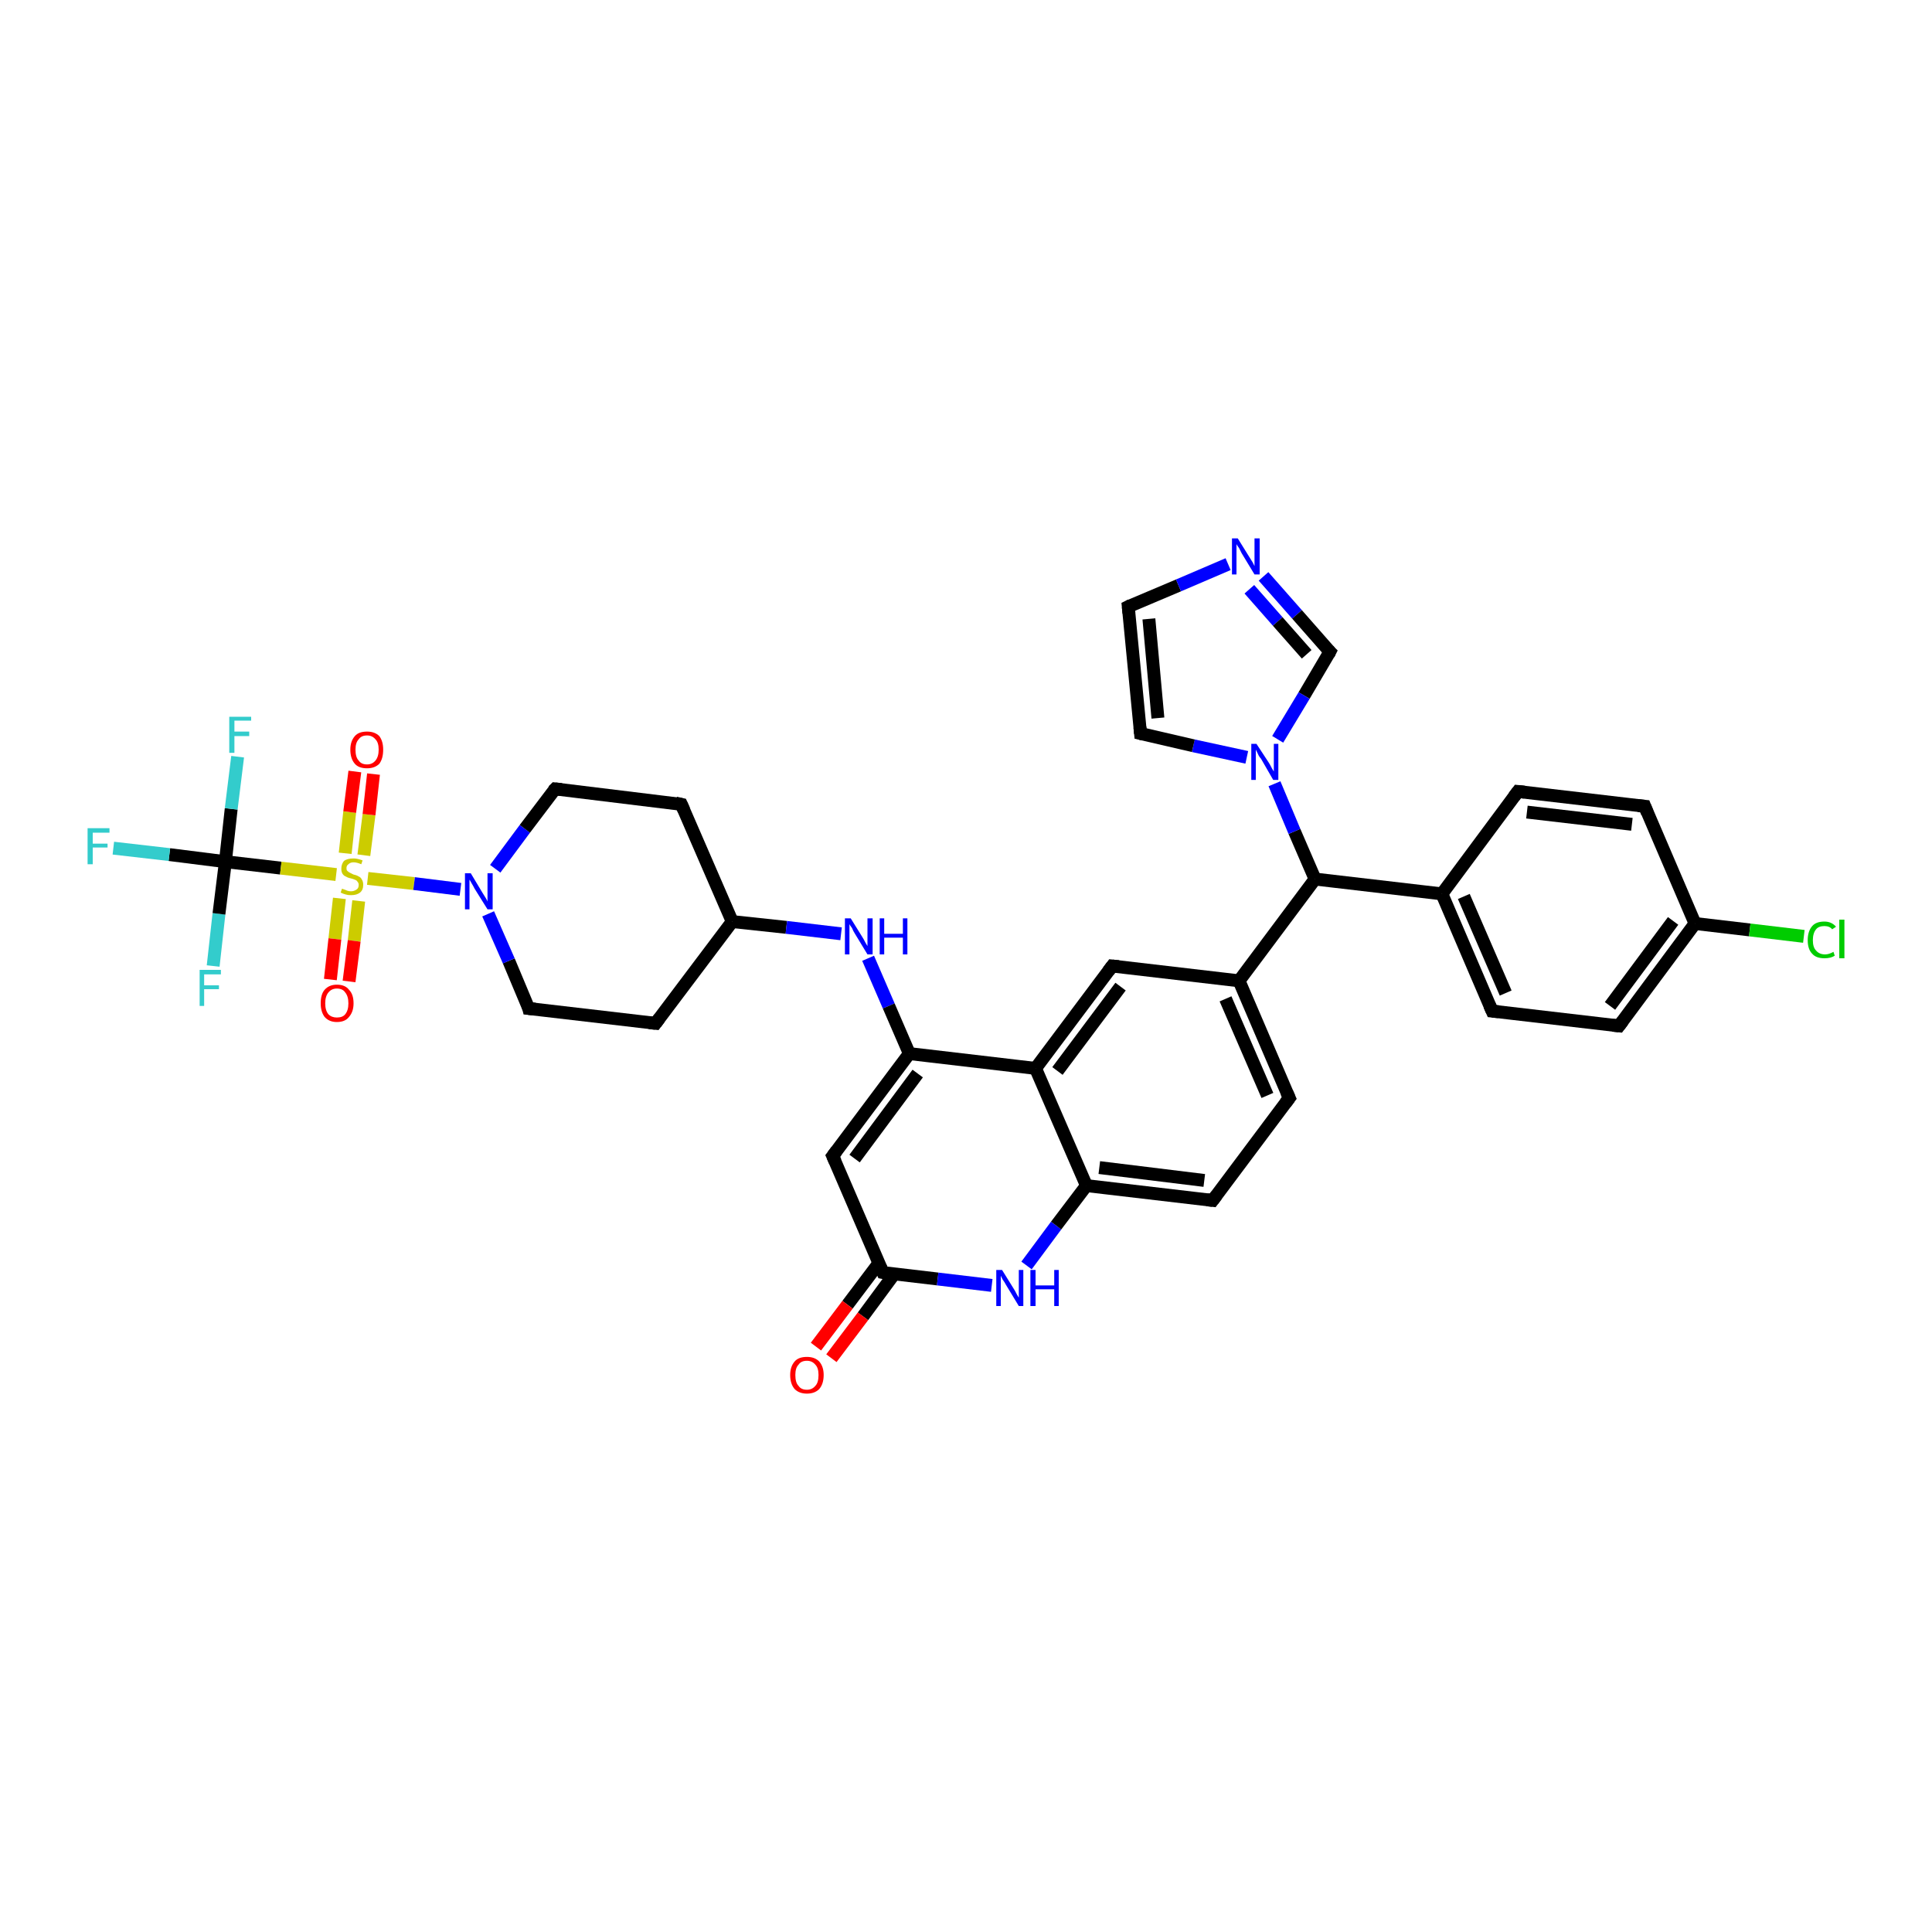 <?xml version='1.0' encoding='iso-8859-1'?>
<svg version='1.1' baseProfile='full'
              xmlns='http://www.w3.org/2000/svg'
                      xmlns:rdkit='http://www.rdkit.org/xml'
                      xmlns:xlink='http://www.w3.org/1999/xlink'
                  xml:space='preserve'
width='300px' height='300px' viewBox='0 0 300 300'>
<!-- END OF HEADER -->
<rect style='opacity:1.0;fill:#FFFFFF;stroke:none' width='300.0' height='300.0' x='0.0' y='0.0'> </rect>
<path class='bond-0 atom-0 atom-1' d='M 33.1,150.0 L 34.0,141.9' style='fill:none;fill-rule:evenodd;stroke:#33CCCC;stroke-width:2.0px;stroke-linecap:butt;stroke-linejoin:miter;stroke-opacity:1' />
<path class='bond-0 atom-0 atom-1' d='M 34.0,141.9 L 35.0,133.8' style='fill:none;fill-rule:evenodd;stroke:#000000;stroke-width:2.0px;stroke-linecap:butt;stroke-linejoin:miter;stroke-opacity:1' />
<path class='bond-1 atom-1 atom-2' d='M 35.0,133.8 L 35.9,125.6' style='fill:none;fill-rule:evenodd;stroke:#000000;stroke-width:2.0px;stroke-linecap:butt;stroke-linejoin:miter;stroke-opacity:1' />
<path class='bond-1 atom-1 atom-2' d='M 35.9,125.6 L 36.9,117.5' style='fill:none;fill-rule:evenodd;stroke:#33CCCC;stroke-width:2.0px;stroke-linecap:butt;stroke-linejoin:miter;stroke-opacity:1' />
<path class='bond-2 atom-1 atom-3' d='M 35.0,133.8 L 26.3,132.7' style='fill:none;fill-rule:evenodd;stroke:#000000;stroke-width:2.0px;stroke-linecap:butt;stroke-linejoin:miter;stroke-opacity:1' />
<path class='bond-2 atom-1 atom-3' d='M 26.3,132.7 L 17.6,131.7' style='fill:none;fill-rule:evenodd;stroke:#33CCCC;stroke-width:2.0px;stroke-linecap:butt;stroke-linejoin:miter;stroke-opacity:1' />
<path class='bond-3 atom-1 atom-4' d='M 35.0,133.8 L 43.6,134.8' style='fill:none;fill-rule:evenodd;stroke:#000000;stroke-width:2.0px;stroke-linecap:butt;stroke-linejoin:miter;stroke-opacity:1' />
<path class='bond-3 atom-1 atom-4' d='M 43.6,134.8 L 52.2,135.8' style='fill:none;fill-rule:evenodd;stroke:#CCCC00;stroke-width:2.0px;stroke-linecap:butt;stroke-linejoin:miter;stroke-opacity:1' />
<path class='bond-4 atom-4 atom-5' d='M 52.7,139.5 L 52.0,145.8' style='fill:none;fill-rule:evenodd;stroke:#CCCC00;stroke-width:2.0px;stroke-linecap:butt;stroke-linejoin:miter;stroke-opacity:1' />
<path class='bond-4 atom-4 atom-5' d='M 52.0,145.8 L 51.3,152.1' style='fill:none;fill-rule:evenodd;stroke:#FF0000;stroke-width:2.0px;stroke-linecap:butt;stroke-linejoin:miter;stroke-opacity:1' />
<path class='bond-4 atom-4 atom-5' d='M 55.7,139.9 L 55.0,146.1' style='fill:none;fill-rule:evenodd;stroke:#CCCC00;stroke-width:2.0px;stroke-linecap:butt;stroke-linejoin:miter;stroke-opacity:1' />
<path class='bond-4 atom-4 atom-5' d='M 55.0,146.1 L 54.2,152.4' style='fill:none;fill-rule:evenodd;stroke:#FF0000;stroke-width:2.0px;stroke-linecap:butt;stroke-linejoin:miter;stroke-opacity:1' />
<path class='bond-5 atom-4 atom-6' d='M 56.5,132.8 L 57.3,126.5' style='fill:none;fill-rule:evenodd;stroke:#CCCC00;stroke-width:2.0px;stroke-linecap:butt;stroke-linejoin:miter;stroke-opacity:1' />
<path class='bond-5 atom-4 atom-6' d='M 57.3,126.5 L 58.0,120.2' style='fill:none;fill-rule:evenodd;stroke:#FF0000;stroke-width:2.0px;stroke-linecap:butt;stroke-linejoin:miter;stroke-opacity:1' />
<path class='bond-5 atom-4 atom-6' d='M 53.6,132.5 L 54.3,126.1' style='fill:none;fill-rule:evenodd;stroke:#CCCC00;stroke-width:2.0px;stroke-linecap:butt;stroke-linejoin:miter;stroke-opacity:1' />
<path class='bond-5 atom-4 atom-6' d='M 54.3,126.1 L 55.1,119.8' style='fill:none;fill-rule:evenodd;stroke:#FF0000;stroke-width:2.0px;stroke-linecap:butt;stroke-linejoin:miter;stroke-opacity:1' />
<path class='bond-6 atom-4 atom-7' d='M 57.1,136.4 L 64.3,137.2' style='fill:none;fill-rule:evenodd;stroke:#CCCC00;stroke-width:2.0px;stroke-linecap:butt;stroke-linejoin:miter;stroke-opacity:1' />
<path class='bond-6 atom-4 atom-7' d='M 64.3,137.2 L 71.5,138.1' style='fill:none;fill-rule:evenodd;stroke:#0000FF;stroke-width:2.0px;stroke-linecap:butt;stroke-linejoin:miter;stroke-opacity:1' />
<path class='bond-7 atom-7 atom-8' d='M 76.9,134.9 L 81.5,128.7' style='fill:none;fill-rule:evenodd;stroke:#0000FF;stroke-width:2.0px;stroke-linecap:butt;stroke-linejoin:miter;stroke-opacity:1' />
<path class='bond-7 atom-7 atom-8' d='M 81.5,128.7 L 86.2,122.5' style='fill:none;fill-rule:evenodd;stroke:#000000;stroke-width:2.0px;stroke-linecap:butt;stroke-linejoin:miter;stroke-opacity:1' />
<path class='bond-8 atom-8 atom-9' d='M 86.2,122.5 L 105.8,124.9' style='fill:none;fill-rule:evenodd;stroke:#000000;stroke-width:2.0px;stroke-linecap:butt;stroke-linejoin:miter;stroke-opacity:1' />
<path class='bond-9 atom-9 atom-10' d='M 105.8,124.9 L 113.7,143.1' style='fill:none;fill-rule:evenodd;stroke:#000000;stroke-width:2.0px;stroke-linecap:butt;stroke-linejoin:miter;stroke-opacity:1' />
<path class='bond-10 atom-10 atom-11' d='M 113.7,143.1 L 101.8,158.9' style='fill:none;fill-rule:evenodd;stroke:#000000;stroke-width:2.0px;stroke-linecap:butt;stroke-linejoin:miter;stroke-opacity:1' />
<path class='bond-11 atom-11 atom-12' d='M 101.8,158.9 L 82.1,156.6' style='fill:none;fill-rule:evenodd;stroke:#000000;stroke-width:2.0px;stroke-linecap:butt;stroke-linejoin:miter;stroke-opacity:1' />
<path class='bond-12 atom-10 atom-13' d='M 113.7,143.1 L 122.1,144.0' style='fill:none;fill-rule:evenodd;stroke:#000000;stroke-width:2.0px;stroke-linecap:butt;stroke-linejoin:miter;stroke-opacity:1' />
<path class='bond-12 atom-10 atom-13' d='M 122.1,144.0 L 130.6,145.0' style='fill:none;fill-rule:evenodd;stroke:#0000FF;stroke-width:2.0px;stroke-linecap:butt;stroke-linejoin:miter;stroke-opacity:1' />
<path class='bond-13 atom-13 atom-14' d='M 134.8,148.8 L 138.0,156.2' style='fill:none;fill-rule:evenodd;stroke:#0000FF;stroke-width:2.0px;stroke-linecap:butt;stroke-linejoin:miter;stroke-opacity:1' />
<path class='bond-13 atom-13 atom-14' d='M 138.0,156.2 L 141.2,163.6' style='fill:none;fill-rule:evenodd;stroke:#000000;stroke-width:2.0px;stroke-linecap:butt;stroke-linejoin:miter;stroke-opacity:1' />
<path class='bond-14 atom-14 atom-15' d='M 141.2,163.6 L 129.3,179.5' style='fill:none;fill-rule:evenodd;stroke:#000000;stroke-width:2.0px;stroke-linecap:butt;stroke-linejoin:miter;stroke-opacity:1' />
<path class='bond-14 atom-14 atom-15' d='M 142.5,166.7 L 132.7,179.9' style='fill:none;fill-rule:evenodd;stroke:#000000;stroke-width:2.0px;stroke-linecap:butt;stroke-linejoin:miter;stroke-opacity:1' />
<path class='bond-15 atom-15 atom-16' d='M 129.3,179.5 L 137.1,197.6' style='fill:none;fill-rule:evenodd;stroke:#000000;stroke-width:2.0px;stroke-linecap:butt;stroke-linejoin:miter;stroke-opacity:1' />
<path class='bond-16 atom-16 atom-17' d='M 136.5,196.1 L 131.6,202.6' style='fill:none;fill-rule:evenodd;stroke:#000000;stroke-width:2.0px;stroke-linecap:butt;stroke-linejoin:miter;stroke-opacity:1' />
<path class='bond-16 atom-16 atom-17' d='M 131.6,202.6 L 126.7,209.1' style='fill:none;fill-rule:evenodd;stroke:#FF0000;stroke-width:2.0px;stroke-linecap:butt;stroke-linejoin:miter;stroke-opacity:1' />
<path class='bond-16 atom-16 atom-17' d='M 138.8,197.9 L 134.0,204.4' style='fill:none;fill-rule:evenodd;stroke:#000000;stroke-width:2.0px;stroke-linecap:butt;stroke-linejoin:miter;stroke-opacity:1' />
<path class='bond-16 atom-16 atom-17' d='M 134.0,204.4 L 129.1,210.9' style='fill:none;fill-rule:evenodd;stroke:#FF0000;stroke-width:2.0px;stroke-linecap:butt;stroke-linejoin:miter;stroke-opacity:1' />
<path class='bond-17 atom-16 atom-18' d='M 137.1,197.6 L 145.6,198.6' style='fill:none;fill-rule:evenodd;stroke:#000000;stroke-width:2.0px;stroke-linecap:butt;stroke-linejoin:miter;stroke-opacity:1' />
<path class='bond-17 atom-16 atom-18' d='M 145.6,198.6 L 154.0,199.6' style='fill:none;fill-rule:evenodd;stroke:#0000FF;stroke-width:2.0px;stroke-linecap:butt;stroke-linejoin:miter;stroke-opacity:1' />
<path class='bond-18 atom-18 atom-19' d='M 159.4,196.5 L 164.0,190.3' style='fill:none;fill-rule:evenodd;stroke:#0000FF;stroke-width:2.0px;stroke-linecap:butt;stroke-linejoin:miter;stroke-opacity:1' />
<path class='bond-18 atom-18 atom-19' d='M 164.0,190.3 L 168.7,184.1' style='fill:none;fill-rule:evenodd;stroke:#000000;stroke-width:2.0px;stroke-linecap:butt;stroke-linejoin:miter;stroke-opacity:1' />
<path class='bond-19 atom-19 atom-20' d='M 168.7,184.1 L 188.3,186.4' style='fill:none;fill-rule:evenodd;stroke:#000000;stroke-width:2.0px;stroke-linecap:butt;stroke-linejoin:miter;stroke-opacity:1' />
<path class='bond-19 atom-19 atom-20' d='M 170.7,181.3 L 187.0,183.3' style='fill:none;fill-rule:evenodd;stroke:#000000;stroke-width:2.0px;stroke-linecap:butt;stroke-linejoin:miter;stroke-opacity:1' />
<path class='bond-20 atom-20 atom-21' d='M 188.3,186.4 L 200.2,170.5' style='fill:none;fill-rule:evenodd;stroke:#000000;stroke-width:2.0px;stroke-linecap:butt;stroke-linejoin:miter;stroke-opacity:1' />
<path class='bond-21 atom-21 atom-22' d='M 200.2,170.5 L 192.4,152.3' style='fill:none;fill-rule:evenodd;stroke:#000000;stroke-width:2.0px;stroke-linecap:butt;stroke-linejoin:miter;stroke-opacity:1' />
<path class='bond-21 atom-21 atom-22' d='M 196.8,170.1 L 190.3,155.1' style='fill:none;fill-rule:evenodd;stroke:#000000;stroke-width:2.0px;stroke-linecap:butt;stroke-linejoin:miter;stroke-opacity:1' />
<path class='bond-22 atom-22 atom-23' d='M 192.4,152.3 L 172.7,150.0' style='fill:none;fill-rule:evenodd;stroke:#000000;stroke-width:2.0px;stroke-linecap:butt;stroke-linejoin:miter;stroke-opacity:1' />
<path class='bond-23 atom-23 atom-24' d='M 172.7,150.0 L 160.8,165.9' style='fill:none;fill-rule:evenodd;stroke:#000000;stroke-width:2.0px;stroke-linecap:butt;stroke-linejoin:miter;stroke-opacity:1' />
<path class='bond-23 atom-23 atom-24' d='M 174.0,153.2 L 164.2,166.3' style='fill:none;fill-rule:evenodd;stroke:#000000;stroke-width:2.0px;stroke-linecap:butt;stroke-linejoin:miter;stroke-opacity:1' />
<path class='bond-24 atom-22 atom-25' d='M 192.4,152.3 L 204.2,136.5' style='fill:none;fill-rule:evenodd;stroke:#000000;stroke-width:2.0px;stroke-linecap:butt;stroke-linejoin:miter;stroke-opacity:1' />
<path class='bond-25 atom-25 atom-26' d='M 204.2,136.5 L 223.9,138.8' style='fill:none;fill-rule:evenodd;stroke:#000000;stroke-width:2.0px;stroke-linecap:butt;stroke-linejoin:miter;stroke-opacity:1' />
<path class='bond-26 atom-26 atom-27' d='M 223.9,138.8 L 231.7,157.0' style='fill:none;fill-rule:evenodd;stroke:#000000;stroke-width:2.0px;stroke-linecap:butt;stroke-linejoin:miter;stroke-opacity:1' />
<path class='bond-26 atom-26 atom-27' d='M 227.3,139.2 L 233.8,154.2' style='fill:none;fill-rule:evenodd;stroke:#000000;stroke-width:2.0px;stroke-linecap:butt;stroke-linejoin:miter;stroke-opacity:1' />
<path class='bond-27 atom-27 atom-28' d='M 231.7,157.0 L 251.4,159.3' style='fill:none;fill-rule:evenodd;stroke:#000000;stroke-width:2.0px;stroke-linecap:butt;stroke-linejoin:miter;stroke-opacity:1' />
<path class='bond-28 atom-28 atom-29' d='M 251.4,159.3 L 263.2,143.4' style='fill:none;fill-rule:evenodd;stroke:#000000;stroke-width:2.0px;stroke-linecap:butt;stroke-linejoin:miter;stroke-opacity:1' />
<path class='bond-28 atom-28 atom-29' d='M 250.0,156.2 L 259.8,143.0' style='fill:none;fill-rule:evenodd;stroke:#000000;stroke-width:2.0px;stroke-linecap:butt;stroke-linejoin:miter;stroke-opacity:1' />
<path class='bond-29 atom-29 atom-30' d='M 263.2,143.4 L 271.7,144.4' style='fill:none;fill-rule:evenodd;stroke:#000000;stroke-width:2.0px;stroke-linecap:butt;stroke-linejoin:miter;stroke-opacity:1' />
<path class='bond-29 atom-29 atom-30' d='M 271.7,144.4 L 280.1,145.4' style='fill:none;fill-rule:evenodd;stroke:#00CC00;stroke-width:2.0px;stroke-linecap:butt;stroke-linejoin:miter;stroke-opacity:1' />
<path class='bond-30 atom-29 atom-31' d='M 263.2,143.4 L 255.4,125.2' style='fill:none;fill-rule:evenodd;stroke:#000000;stroke-width:2.0px;stroke-linecap:butt;stroke-linejoin:miter;stroke-opacity:1' />
<path class='bond-31 atom-31 atom-32' d='M 255.4,125.2 L 235.7,122.9' style='fill:none;fill-rule:evenodd;stroke:#000000;stroke-width:2.0px;stroke-linecap:butt;stroke-linejoin:miter;stroke-opacity:1' />
<path class='bond-31 atom-31 atom-32' d='M 253.4,128.0 L 237.1,126.1' style='fill:none;fill-rule:evenodd;stroke:#000000;stroke-width:2.0px;stroke-linecap:butt;stroke-linejoin:miter;stroke-opacity:1' />
<path class='bond-32 atom-25 atom-33' d='M 204.2,136.5 L 201.0,129.1' style='fill:none;fill-rule:evenodd;stroke:#000000;stroke-width:2.0px;stroke-linecap:butt;stroke-linejoin:miter;stroke-opacity:1' />
<path class='bond-32 atom-25 atom-33' d='M 201.0,129.1 L 197.9,121.7' style='fill:none;fill-rule:evenodd;stroke:#0000FF;stroke-width:2.0px;stroke-linecap:butt;stroke-linejoin:miter;stroke-opacity:1' />
<path class='bond-33 atom-33 atom-34' d='M 193.6,117.6 L 185.3,115.8' style='fill:none;fill-rule:evenodd;stroke:#0000FF;stroke-width:2.0px;stroke-linecap:butt;stroke-linejoin:miter;stroke-opacity:1' />
<path class='bond-33 atom-33 atom-34' d='M 185.3,115.8 L 177.1,113.9' style='fill:none;fill-rule:evenodd;stroke:#000000;stroke-width:2.0px;stroke-linecap:butt;stroke-linejoin:miter;stroke-opacity:1' />
<path class='bond-34 atom-34 atom-35' d='M 177.1,113.9 L 175.2,94.2' style='fill:none;fill-rule:evenodd;stroke:#000000;stroke-width:2.0px;stroke-linecap:butt;stroke-linejoin:miter;stroke-opacity:1' />
<path class='bond-34 atom-34 atom-35' d='M 179.8,111.5 L 178.4,96.1' style='fill:none;fill-rule:evenodd;stroke:#000000;stroke-width:2.0px;stroke-linecap:butt;stroke-linejoin:miter;stroke-opacity:1' />
<path class='bond-35 atom-35 atom-36' d='M 175.2,94.2 L 183.0,90.9' style='fill:none;fill-rule:evenodd;stroke:#000000;stroke-width:2.0px;stroke-linecap:butt;stroke-linejoin:miter;stroke-opacity:1' />
<path class='bond-35 atom-35 atom-36' d='M 183.0,90.9 L 190.7,87.6' style='fill:none;fill-rule:evenodd;stroke:#0000FF;stroke-width:2.0px;stroke-linecap:butt;stroke-linejoin:miter;stroke-opacity:1' />
<path class='bond-36 atom-36 atom-37' d='M 196.2,89.5 L 201.4,95.4' style='fill:none;fill-rule:evenodd;stroke:#0000FF;stroke-width:2.0px;stroke-linecap:butt;stroke-linejoin:miter;stroke-opacity:1' />
<path class='bond-36 atom-36 atom-37' d='M 201.4,95.4 L 206.5,101.2' style='fill:none;fill-rule:evenodd;stroke:#000000;stroke-width:2.0px;stroke-linecap:butt;stroke-linejoin:miter;stroke-opacity:1' />
<path class='bond-36 atom-36 atom-37' d='M 194.0,91.5 L 198.4,96.5' style='fill:none;fill-rule:evenodd;stroke:#0000FF;stroke-width:2.0px;stroke-linecap:butt;stroke-linejoin:miter;stroke-opacity:1' />
<path class='bond-36 atom-36 atom-37' d='M 198.4,96.5 L 202.9,101.6' style='fill:none;fill-rule:evenodd;stroke:#000000;stroke-width:2.0px;stroke-linecap:butt;stroke-linejoin:miter;stroke-opacity:1' />
<path class='bond-37 atom-12 atom-7' d='M 82.1,156.6 L 79.0,149.2' style='fill:none;fill-rule:evenodd;stroke:#000000;stroke-width:2.0px;stroke-linecap:butt;stroke-linejoin:miter;stroke-opacity:1' />
<path class='bond-37 atom-12 atom-7' d='M 79.0,149.2 L 75.8,141.9' style='fill:none;fill-rule:evenodd;stroke:#0000FF;stroke-width:2.0px;stroke-linecap:butt;stroke-linejoin:miter;stroke-opacity:1' />
<path class='bond-38 atom-24 atom-14' d='M 160.8,165.9 L 141.2,163.6' style='fill:none;fill-rule:evenodd;stroke:#000000;stroke-width:2.0px;stroke-linecap:butt;stroke-linejoin:miter;stroke-opacity:1' />
<path class='bond-39 atom-32 atom-26' d='M 235.7,122.9 L 223.9,138.8' style='fill:none;fill-rule:evenodd;stroke:#000000;stroke-width:2.0px;stroke-linecap:butt;stroke-linejoin:miter;stroke-opacity:1' />
<path class='bond-40 atom-37 atom-33' d='M 206.5,101.2 L 202.5,108.0' style='fill:none;fill-rule:evenodd;stroke:#000000;stroke-width:2.0px;stroke-linecap:butt;stroke-linejoin:miter;stroke-opacity:1' />
<path class='bond-40 atom-37 atom-33' d='M 202.5,108.0 L 198.4,114.8' style='fill:none;fill-rule:evenodd;stroke:#0000FF;stroke-width:2.0px;stroke-linecap:butt;stroke-linejoin:miter;stroke-opacity:1' />
<path class='bond-41 atom-24 atom-19' d='M 160.8,165.9 L 168.7,184.1' style='fill:none;fill-rule:evenodd;stroke:#000000;stroke-width:2.0px;stroke-linecap:butt;stroke-linejoin:miter;stroke-opacity:1' />
<path d='M 85.9,122.8 L 86.2,122.5 L 87.2,122.6' style='fill:none;stroke:#000000;stroke-width:2.0px;stroke-linecap:butt;stroke-linejoin:miter;stroke-opacity:1;' />
<path d='M 104.9,124.7 L 105.8,124.9 L 106.2,125.8' style='fill:none;stroke:#000000;stroke-width:2.0px;stroke-linecap:butt;stroke-linejoin:miter;stroke-opacity:1;' />
<path d='M 102.4,158.1 L 101.8,158.9 L 100.8,158.8' style='fill:none;stroke:#000000;stroke-width:2.0px;stroke-linecap:butt;stroke-linejoin:miter;stroke-opacity:1;' />
<path d='M 83.1,156.7 L 82.1,156.6 L 82.0,156.2' style='fill:none;stroke:#000000;stroke-width:2.0px;stroke-linecap:butt;stroke-linejoin:miter;stroke-opacity:1;' />
<path d='M 129.9,178.7 L 129.3,179.5 L 129.7,180.4' style='fill:none;stroke:#000000;stroke-width:2.0px;stroke-linecap:butt;stroke-linejoin:miter;stroke-opacity:1;' />
<path d='M 136.7,196.7 L 137.1,197.6 L 137.6,197.7' style='fill:none;stroke:#000000;stroke-width:2.0px;stroke-linecap:butt;stroke-linejoin:miter;stroke-opacity:1;' />
<path d='M 187.4,186.3 L 188.3,186.4 L 188.9,185.6' style='fill:none;stroke:#000000;stroke-width:2.0px;stroke-linecap:butt;stroke-linejoin:miter;stroke-opacity:1;' />
<path d='M 199.6,171.3 L 200.2,170.5 L 199.8,169.6' style='fill:none;stroke:#000000;stroke-width:2.0px;stroke-linecap:butt;stroke-linejoin:miter;stroke-opacity:1;' />
<path d='M 173.7,150.1 L 172.7,150.0 L 172.1,150.8' style='fill:none;stroke:#000000;stroke-width:2.0px;stroke-linecap:butt;stroke-linejoin:miter;stroke-opacity:1;' />
<path d='M 231.3,156.1 L 231.7,157.0 L 232.7,157.1' style='fill:none;stroke:#000000;stroke-width:2.0px;stroke-linecap:butt;stroke-linejoin:miter;stroke-opacity:1;' />
<path d='M 250.4,159.2 L 251.4,159.3 L 252.0,158.5' style='fill:none;stroke:#000000;stroke-width:2.0px;stroke-linecap:butt;stroke-linejoin:miter;stroke-opacity:1;' />
<path d='M 255.8,126.2 L 255.4,125.2 L 254.4,125.1' style='fill:none;stroke:#000000;stroke-width:2.0px;stroke-linecap:butt;stroke-linejoin:miter;stroke-opacity:1;' />
<path d='M 236.7,123.0 L 235.7,122.9 L 235.1,123.7' style='fill:none;stroke:#000000;stroke-width:2.0px;stroke-linecap:butt;stroke-linejoin:miter;stroke-opacity:1;' />
<path d='M 177.5,114.0 L 177.1,113.9 L 177.0,112.9' style='fill:none;stroke:#000000;stroke-width:2.0px;stroke-linecap:butt;stroke-linejoin:miter;stroke-opacity:1;' />
<path d='M 175.3,95.2 L 175.2,94.2 L 175.6,94.0' style='fill:none;stroke:#000000;stroke-width:2.0px;stroke-linecap:butt;stroke-linejoin:miter;stroke-opacity:1;' />
<path d='M 206.3,101.0 L 206.5,101.2 L 206.3,101.6' style='fill:none;stroke:#000000;stroke-width:2.0px;stroke-linecap:butt;stroke-linejoin:miter;stroke-opacity:1;' />
<path class='atom-0' d='M 31.0 150.6
L 34.3 150.6
L 34.3 151.3
L 31.7 151.3
L 31.7 153.0
L 34.0 153.0
L 34.0 153.6
L 31.7 153.6
L 31.7 156.2
L 31.0 156.2
L 31.0 150.6
' fill='#33CCCC'/>
<path class='atom-2' d='M 35.6 111.3
L 39.0 111.3
L 39.0 111.9
L 36.4 111.9
L 36.4 113.6
L 38.7 113.6
L 38.7 114.3
L 36.4 114.3
L 36.4 116.9
L 35.6 116.9
L 35.6 111.3
' fill='#33CCCC'/>
<path class='atom-3' d='M 13.6 128.6
L 17.0 128.6
L 17.0 129.3
L 14.4 129.3
L 14.4 131.0
L 16.7 131.0
L 16.7 131.6
L 14.4 131.6
L 14.4 134.2
L 13.6 134.2
L 13.6 128.6
' fill='#33CCCC'/>
<path class='atom-4' d='M 53.1 138.0
Q 53.1 138.0, 53.4 138.1
Q 53.7 138.2, 53.9 138.3
Q 54.2 138.4, 54.5 138.4
Q 55.0 138.4, 55.4 138.1
Q 55.7 137.9, 55.7 137.4
Q 55.7 137.1, 55.5 136.9
Q 55.4 136.7, 55.1 136.6
Q 54.9 136.5, 54.5 136.4
Q 54.0 136.3, 53.7 136.1
Q 53.4 136.0, 53.2 135.7
Q 53.0 135.4, 53.0 134.9
Q 53.0 134.2, 53.4 133.7
Q 53.9 133.3, 54.9 133.3
Q 55.5 133.3, 56.3 133.6
L 56.1 134.2
Q 55.4 133.9, 54.9 133.9
Q 54.4 133.9, 54.1 134.2
Q 53.8 134.4, 53.8 134.8
Q 53.8 135.1, 53.9 135.2
Q 54.1 135.4, 54.3 135.5
Q 54.5 135.6, 54.9 135.8
Q 55.4 135.9, 55.7 136.1
Q 56.0 136.2, 56.2 136.6
Q 56.4 136.9, 56.4 137.4
Q 56.4 138.2, 55.9 138.6
Q 55.4 139.0, 54.5 139.0
Q 54.0 139.0, 53.7 138.9
Q 53.3 138.8, 52.9 138.6
L 53.1 138.0
' fill='#CCCC00'/>
<path class='atom-5' d='M 49.8 155.8
Q 49.8 154.4, 50.4 153.7
Q 51.1 152.9, 52.3 152.9
Q 53.6 152.9, 54.2 153.7
Q 54.9 154.4, 54.9 155.8
Q 54.9 157.1, 54.2 157.9
Q 53.6 158.7, 52.3 158.7
Q 51.1 158.7, 50.4 157.9
Q 49.8 157.1, 49.8 155.8
M 52.3 158.0
Q 53.2 158.0, 53.6 157.5
Q 54.1 156.9, 54.1 155.8
Q 54.1 154.7, 53.6 154.1
Q 53.2 153.5, 52.3 153.5
Q 51.5 153.5, 51.0 154.1
Q 50.5 154.7, 50.5 155.8
Q 50.5 156.9, 51.0 157.5
Q 51.5 158.0, 52.3 158.0
' fill='#FF0000'/>
<path class='atom-6' d='M 54.4 116.4
Q 54.4 115.1, 55.1 114.3
Q 55.7 113.6, 57.0 113.6
Q 58.2 113.6, 58.9 114.3
Q 59.5 115.1, 59.5 116.4
Q 59.5 117.8, 58.9 118.6
Q 58.2 119.3, 57.0 119.3
Q 55.7 119.3, 55.1 118.6
Q 54.4 117.8, 54.4 116.4
M 57.0 118.7
Q 57.8 118.7, 58.3 118.1
Q 58.8 117.5, 58.8 116.4
Q 58.8 115.3, 58.3 114.8
Q 57.8 114.2, 57.0 114.2
Q 56.1 114.2, 55.7 114.8
Q 55.2 115.3, 55.2 116.4
Q 55.2 117.6, 55.7 118.1
Q 56.1 118.7, 57.0 118.7
' fill='#FF0000'/>
<path class='atom-7' d='M 73.1 135.6
L 74.9 138.6
Q 75.1 138.9, 75.4 139.4
Q 75.7 139.9, 75.7 140.0
L 75.7 135.6
L 76.5 135.6
L 76.5 141.2
L 75.7 141.2
L 73.7 138.0
Q 73.5 137.6, 73.2 137.1
Q 73.0 136.7, 72.9 136.6
L 72.9 141.2
L 72.2 141.2
L 72.2 135.6
L 73.1 135.6
' fill='#0000FF'/>
<path class='atom-13' d='M 132.1 142.6
L 133.9 145.5
Q 134.1 145.8, 134.4 146.4
Q 134.7 146.9, 134.7 146.9
L 134.7 142.6
L 135.5 142.6
L 135.5 148.2
L 134.7 148.2
L 132.7 144.9
Q 132.5 144.6, 132.3 144.1
Q 132.0 143.7, 131.9 143.5
L 131.9 148.2
L 131.2 148.2
L 131.2 142.6
L 132.1 142.6
' fill='#0000FF'/>
<path class='atom-13' d='M 136.6 142.6
L 137.3 142.6
L 137.3 145.0
L 140.2 145.0
L 140.2 142.6
L 140.9 142.6
L 140.9 148.2
L 140.2 148.2
L 140.2 145.6
L 137.3 145.6
L 137.3 148.2
L 136.6 148.2
L 136.6 142.6
' fill='#0000FF'/>
<path class='atom-17' d='M 122.7 213.5
Q 122.7 212.2, 123.4 211.4
Q 124.0 210.7, 125.3 210.7
Q 126.5 210.7, 127.2 211.4
Q 127.9 212.2, 127.9 213.5
Q 127.9 214.9, 127.2 215.7
Q 126.5 216.4, 125.3 216.4
Q 124.1 216.4, 123.4 215.7
Q 122.7 214.9, 122.7 213.5
M 125.3 215.8
Q 126.1 215.8, 126.6 215.2
Q 127.1 214.7, 127.1 213.5
Q 127.1 212.4, 126.6 211.9
Q 126.1 211.3, 125.3 211.3
Q 124.4 211.3, 124.0 211.9
Q 123.5 212.4, 123.5 213.5
Q 123.5 214.7, 124.0 215.2
Q 124.4 215.8, 125.3 215.8
' fill='#FF0000'/>
<path class='atom-18' d='M 155.6 197.2
L 157.4 200.1
Q 157.6 200.4, 157.9 201.0
Q 158.2 201.5, 158.2 201.5
L 158.2 197.2
L 158.9 197.2
L 158.9 202.8
L 158.2 202.8
L 156.2 199.5
Q 156.0 199.1, 155.7 198.7
Q 155.5 198.3, 155.4 198.1
L 155.4 202.8
L 154.7 202.8
L 154.7 197.2
L 155.6 197.2
' fill='#0000FF'/>
<path class='atom-18' d='M 160.0 197.2
L 160.8 197.2
L 160.8 199.6
L 163.7 199.6
L 163.7 197.2
L 164.4 197.2
L 164.4 202.8
L 163.7 202.8
L 163.7 200.2
L 160.8 200.2
L 160.8 202.8
L 160.0 202.8
L 160.0 197.2
' fill='#0000FF'/>
<path class='atom-30' d='M 280.7 146.0
Q 280.7 144.6, 281.4 143.8
Q 282.0 143.1, 283.3 143.1
Q 284.4 143.1, 285.1 143.9
L 284.5 144.3
Q 284.1 143.8, 283.3 143.8
Q 282.4 143.8, 282.0 144.3
Q 281.5 144.9, 281.5 146.0
Q 281.5 147.1, 282.0 147.6
Q 282.5 148.2, 283.4 148.2
Q 284.0 148.2, 284.7 147.8
L 284.9 148.4
Q 284.6 148.6, 284.2 148.7
Q 283.8 148.8, 283.3 148.8
Q 282.0 148.8, 281.4 148.1
Q 280.7 147.4, 280.7 146.0
' fill='#00CC00'/>
<path class='atom-30' d='M 285.6 142.8
L 286.4 142.8
L 286.4 148.8
L 285.6 148.8
L 285.6 142.8
' fill='#00CC00'/>
<path class='atom-33' d='M 195.1 115.5
L 197.0 118.4
Q 197.2 118.7, 197.5 119.3
Q 197.8 119.8, 197.8 119.8
L 197.8 115.5
L 198.5 115.5
L 198.5 121.1
L 197.7 121.1
L 195.8 117.8
Q 195.5 117.5, 195.3 117.0
Q 195.1 116.6, 195.0 116.4
L 195.0 121.1
L 194.3 121.1
L 194.3 115.5
L 195.1 115.5
' fill='#0000FF'/>
<path class='atom-36' d='M 192.2 83.6
L 194.0 86.5
Q 194.2 86.8, 194.5 87.3
Q 194.8 87.9, 194.8 87.9
L 194.8 83.6
L 195.6 83.6
L 195.6 89.2
L 194.8 89.2
L 192.8 85.9
Q 192.6 85.5, 192.4 85.1
Q 192.1 84.7, 192.0 84.5
L 192.0 89.2
L 191.3 89.2
L 191.3 83.6
L 192.2 83.6
' fill='#0000FF'/>
</svg>
